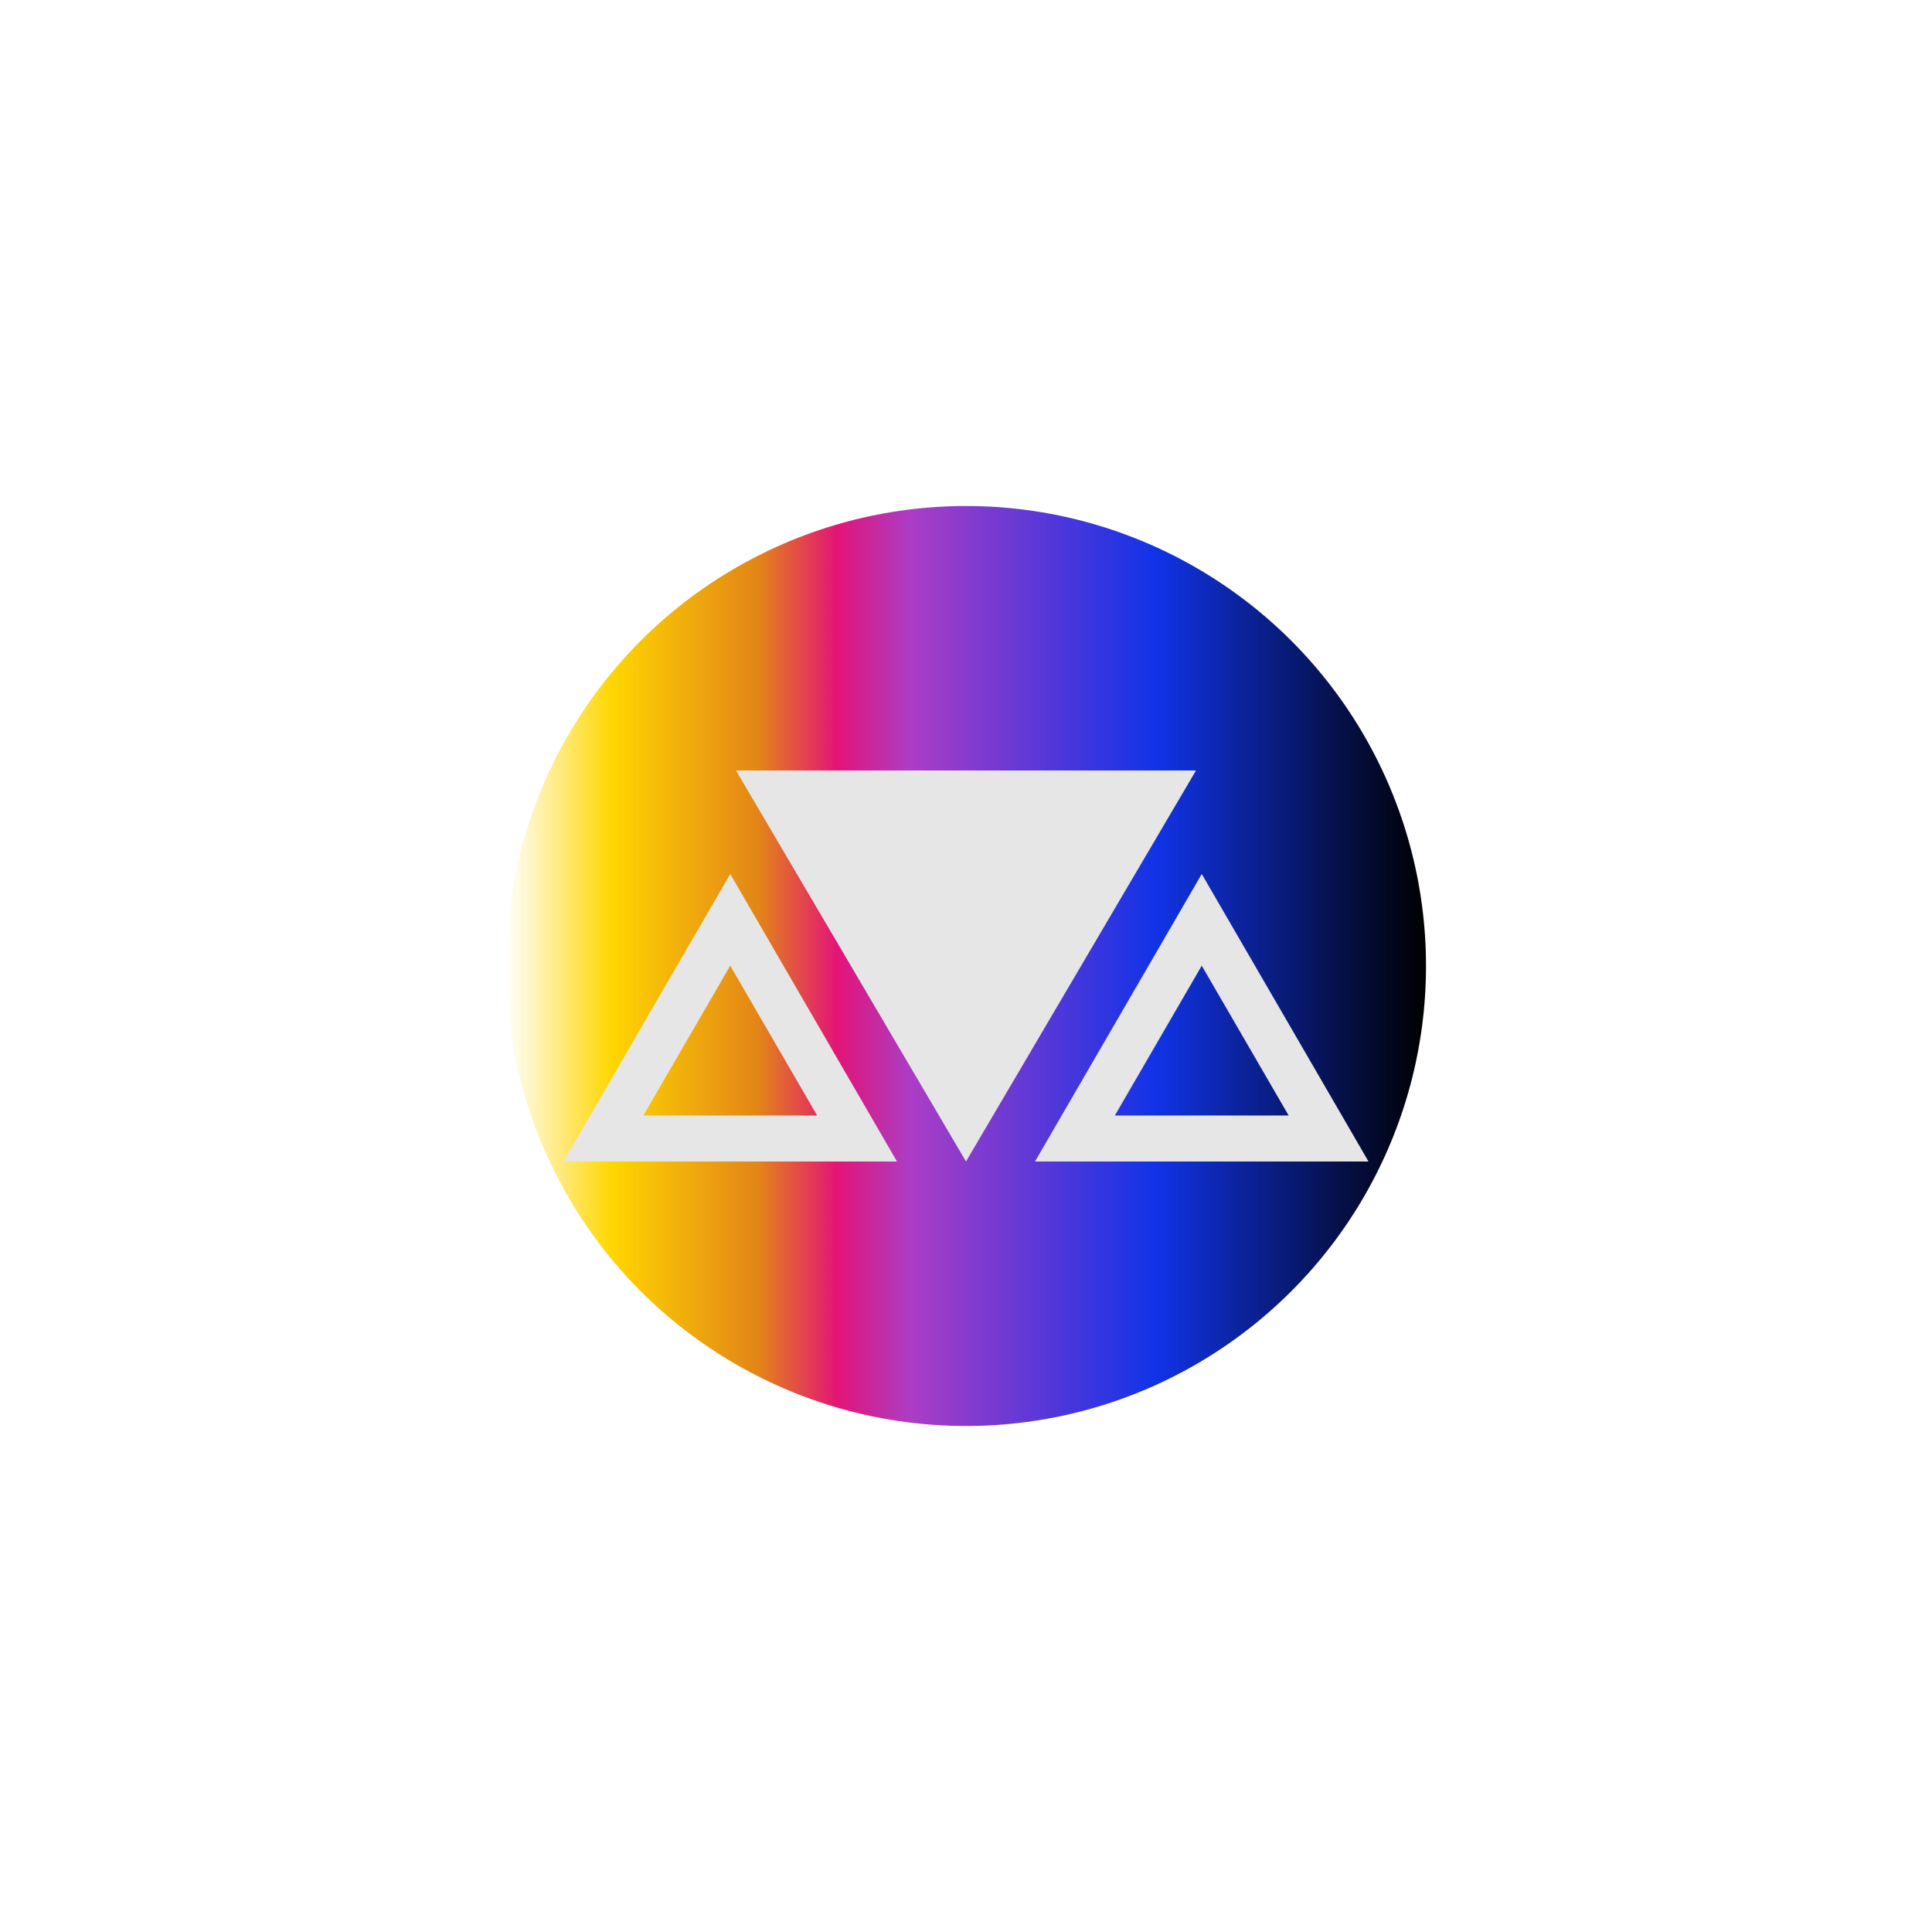 <svg width="168" height="168" viewBox="0 0 168 168" fill="none" xmlns="http://www.w3.org/2000/svg">
<g filter="url(#filter0_f_1959_43)">
<circle cx="84" cy="84" r="40" fill="url(#paint0_linear_1959_43)"/>
</g>
<path d="M84 101L104 67H64L84 101Z" fill="#E6E6E6"/>
<path d="M93.472 99L104.5 79.986L115.528 99H93.472Z" stroke="#E6E6E6" stroke-width="4"/>
<path d="M52.472 99L63.5 79.986L74.528 99H52.472Z" stroke="#E6E6E6" stroke-width="4"/>
<defs>
<filter id="filter0_f_1959_43" x="0.6" y="0.6" width="166.8" height="166.8" filterUnits="userSpaceOnUse" color-interpolation-filters="sRGB">
<feFlood flood-opacity="0" result="BackgroundImageFix"/>
<feBlend mode="normal" in="SourceGraphic" in2="BackgroundImageFix" result="shape"/>
<feGaussianBlur stdDeviation="21.7" result="effect1_foregroundBlur_1959_43"/>
</filter>
<linearGradient id="paint0_linear_1959_43" x1="44" y1="84" x2="124" y2="84" gradientUnits="userSpaceOnUse">
<stop stop-color="white"/>
<stop offset="0.115" stop-color="#FFD600"/>
<stop offset="0.274" stop-color="#E38517"/>
<stop offset="0.36" stop-color="#E31477"/>
<stop offset="0.44" stop-color="#AB3DC6"/>
<stop offset="0.706" stop-color="#1133E7"/>
<stop offset="1"/>
</linearGradient>
</defs>
</svg>
